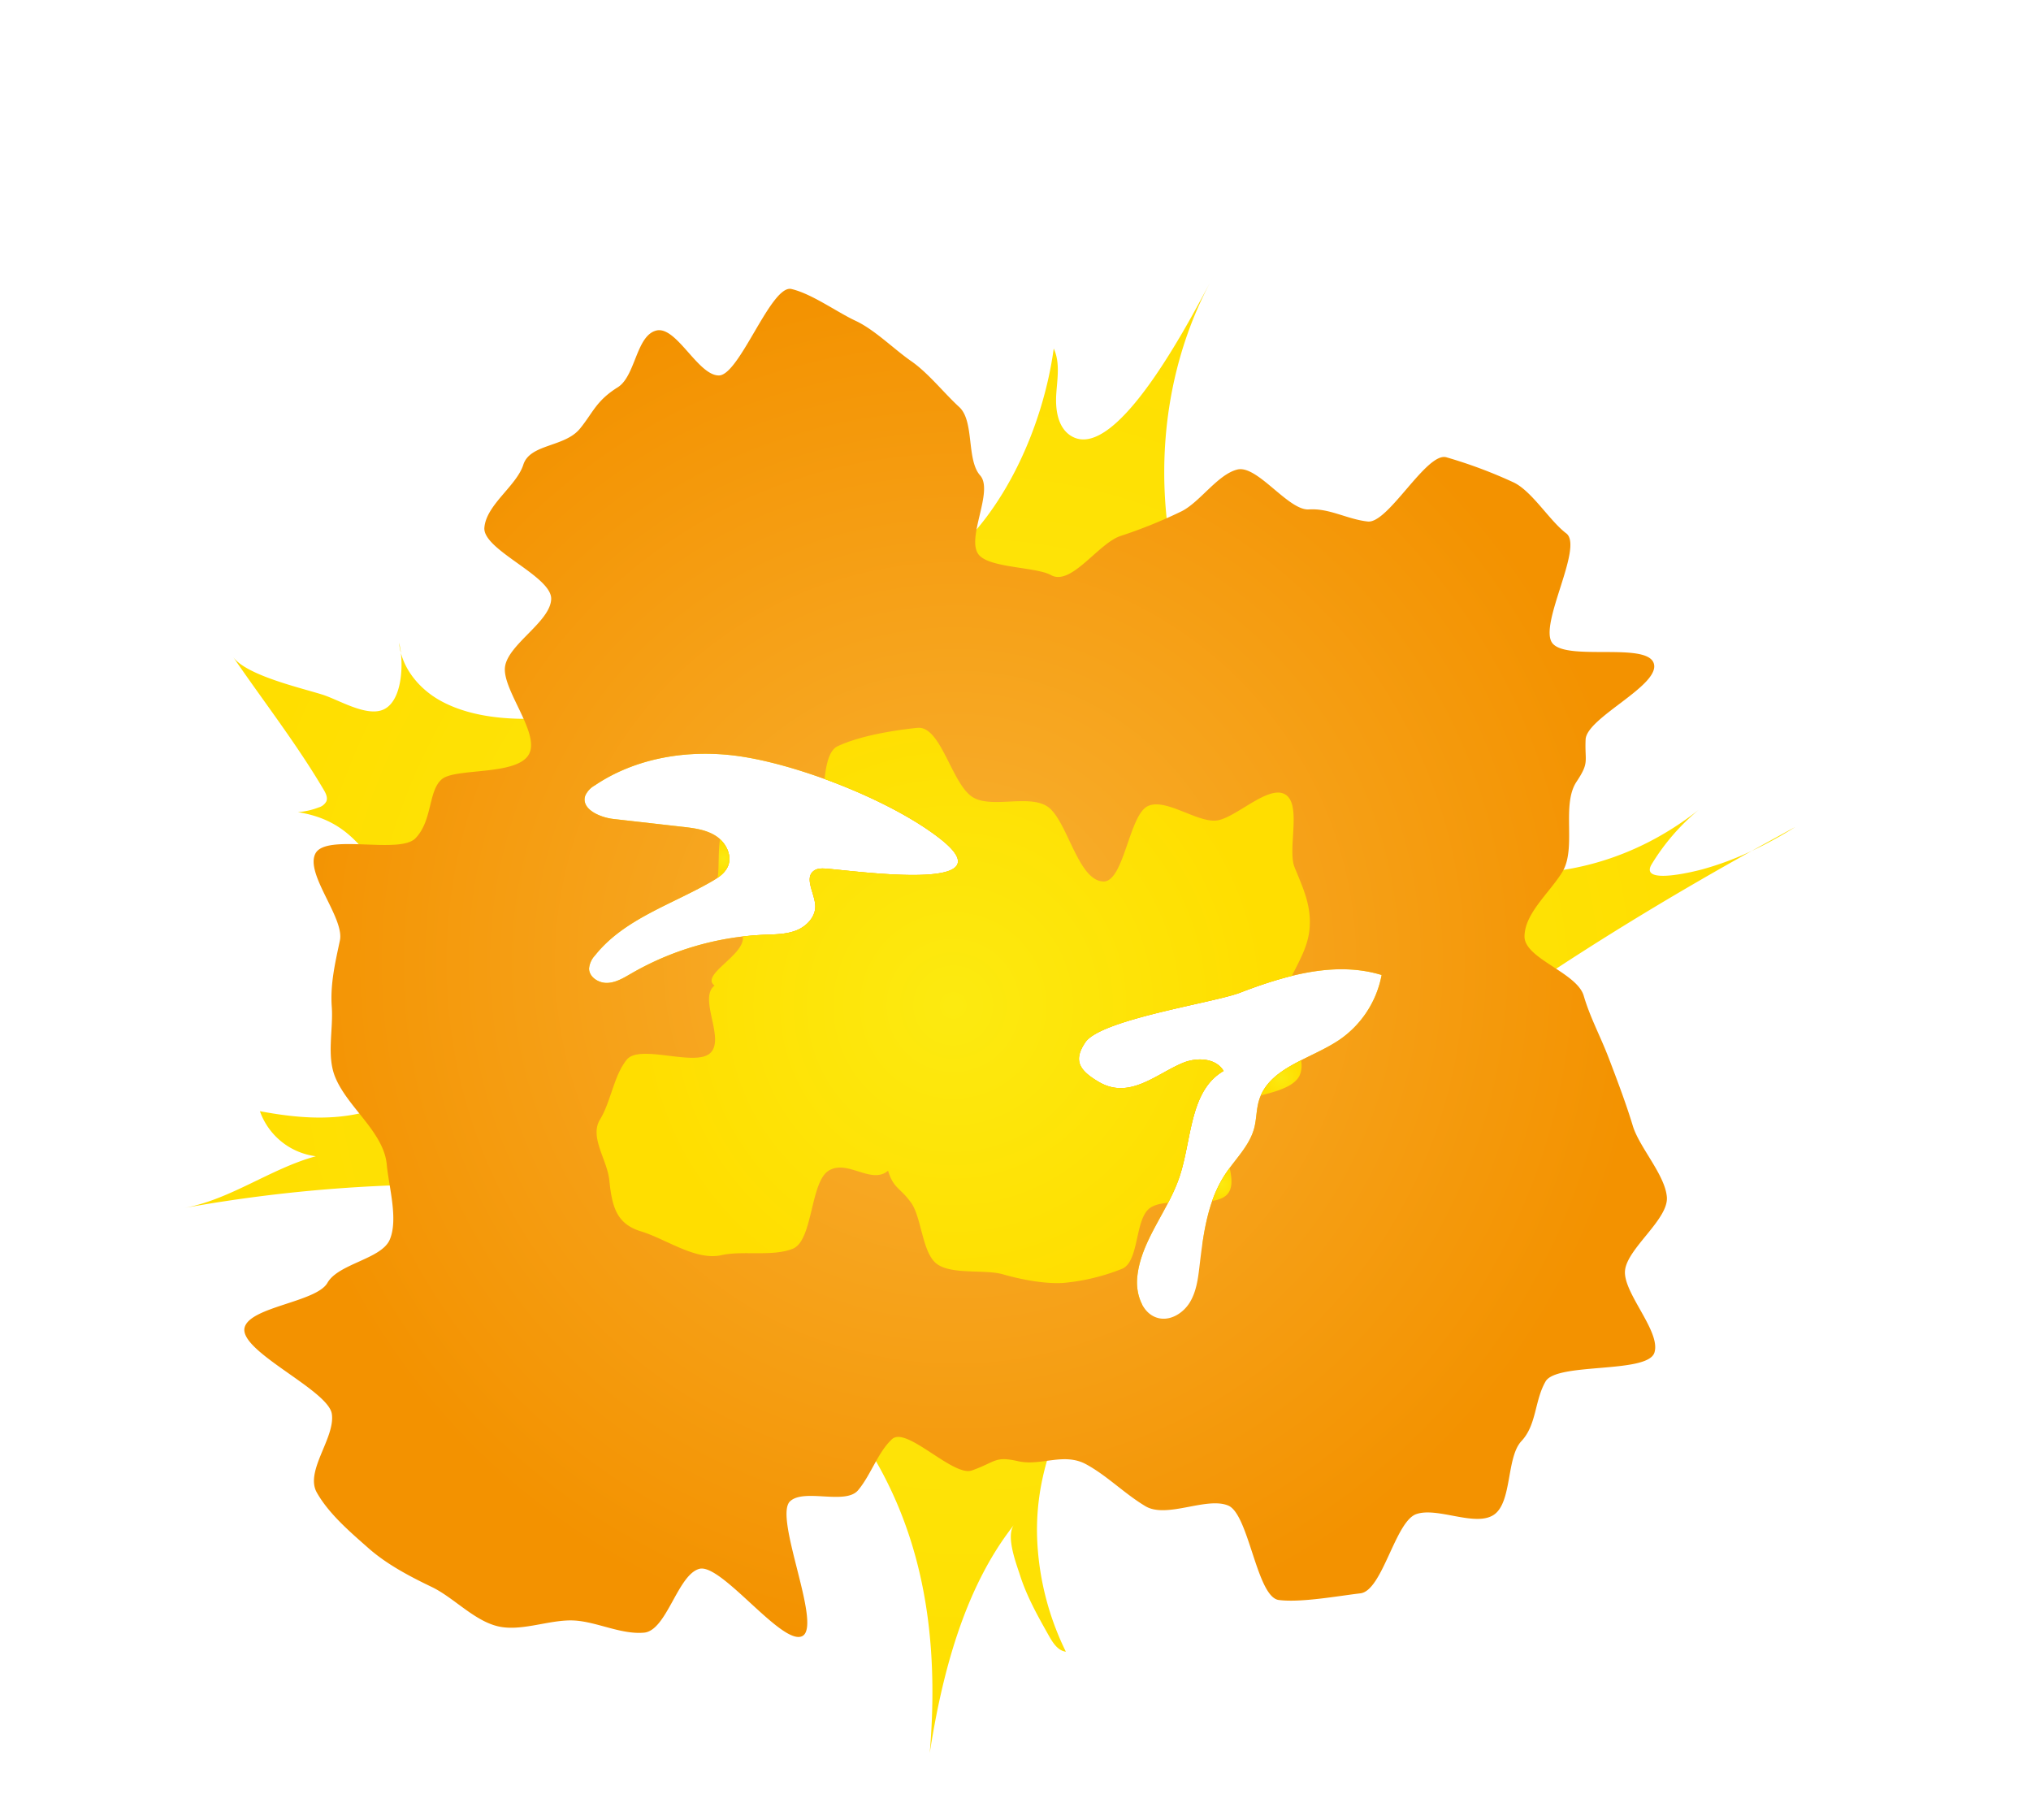 <svg xmlns="http://www.w3.org/2000/svg" xmlns:xlink="http://www.w3.org/1999/xlink" viewBox="0 0 689.347 617.579"><defs><style>.a{fill:url(#a);}.b{fill:url(#b);}.c{fill:url(#c);}.d{fill:url(#d);}.e{fill:url(#e);}.f{fill:url(#f);}.g{fill:url(#g);}.h{fill:url(#h);}</style><radialGradient id="a" cx="135.756" cy="219.86" r="1.235" gradientUnits="userSpaceOnUse"><stop offset="0" stop-color="#fcea10"/><stop offset="1" stop-color="#ffde00"/></radialGradient><radialGradient id="b" cx="328.497" cy="344.324" r="258.397" xlink:href="#a"/><radialGradient id="c" cx="601.947" cy="284.721" r="5.982" xlink:href="#a"/><radialGradient id="d" cx="324.347" cy="326.78" r="235.178" gradientUnits="userSpaceOnUse"><stop offset="0" stop-color="#f9b233"/><stop offset="1" stop-color="#f39200"/></radialGradient><radialGradient id="e" cx="323.533" cy="341.221" r="108.472" xlink:href="#a"/><radialGradient id="f" cx="245.587" cy="291.322" r="4.83" xlink:href="#a"/><radialGradient id="g" cx="414.708" cy="401.977" r="4.575" xlink:href="#a"/><radialGradient id="h" cx="434.849" cy="365.802" r="6.443" xlink:href="#a"/></defs><path class="a" d="M136.066,221.579a24.067,24.067,0,0,0-.619-3.439A20.285,20.285,0,0,0,136.066,221.579Z"/><path class="b" d="M577.701,295.054c-.767.207-21.671,5.775-17.084-1.782a73.234,73.234,0,0,1,15.988-18.47c-43.5,34.282-99.822,25.642-138.498-10.947-44.853-42.432-56.225-116.076-26.261-170.061-5.606,10.101-32.567,64.393-48.492,54.024-4.366-2.844-5.185-8.883-4.844-14.085.342-5.208,1.357-10.717-.863-15.44-3.497,25.811-16.427,55.651-37.084,72.053-22.805,18.108-55.263,29.001-81.831,40.169A173.942,173.942,0,0,1,190.893,243.228c-13.39,1.481-29.732,1.183-41.705-5.602-6.171-3.497-11.322-9.276-13.123-16.047.78,6.905-.339,17.31-6.469,19.438-5.749,1.995-14.694-3.531-20.042-5.24-7.102-2.269-26.149-6.567-30.493-12.913,10.247,14.972,21.678,29.638,30.877,45.274.688,1.169,1.344,2.574.833,3.83a4.307,4.307,0,0,1-2.654,2.066,24.758,24.758,0,0,1-7.026,1.579c14.586,2.316,21,10.126,28.864,21.617q12.251,17.902,24.503,35.803c3.247,4.744,6.637,10,6.157,15.728-.566,6.739-6.244,11.772-11.634,15.855-19.678,14.908-36.169,17.132-60.768,12.486A23.233,23.233,0,0,0,107.213,392.399c-15.272,4.141-28.964,14.7-44.749,17.559a505.51,505.51,0,0,1,205.561,5.42c20.9,4.935-34.191,17.594-16.933,30.373,51.443,38.091,69.882,85.319,64.479,149.101,4.147-26.5,11.63-55.891,28.557-77.321-2.825,3.834.872,13.285,2.094,17.104,2.329,7.275,6.119,14.001,9.859,20.623,1.322,2.341,3.019,4.946,5.687,5.279a95.403,95.403,0,0,1-9.673-36.832c-1.72-30.715,14.195-57.52,35.574-80.99a16.794,16.794,0,0,1-1.688-9.079c1.105-12.457,10.478-22.53,14.402-34.405,4.179-12.645,3.389-29.119,14.925-35.774-2.591-4.417-9.058-4.707-13.798-2.753-9.066,3.739-18.139,12.613-28.583,6.457-6.837-4.03-8.608-7.383-4.56-13.417,5.235-7.804,43.63-13.444,52.459-16.831,15.384-5.901,32.362-10.852,48.116-6.025a34.313,34.313,0,0,1-14.403,22.042c-9.705,6.542-23.894,9.371-27.239,20.587-.907,3.042-.801,6.305-1.616,9.372-1.604,6.036-6.494,10.535-9.913,15.762-4.616,7.058-6.51,15.403-7.719,23.828,14.795-13.512,30.304-25.777,43.519-36.934,44.027-37.173,92.636-68.75,142.961-96.755A103.056,103.056,0,0,1,577.701,295.054Zm-297.062-.244c-1.488-.117-3.11-.2-4.334.654-3.482,2.43.234,7.684.404,11.927.149,3.737-2.918,6.971-6.395,8.35s-7.323,1.344-11.06,1.503a98.539,98.539,0,0,0-44.873,13.064c-2.566,1.482-5.21,3.128-8.17,3.265s-6.264-1.919-6.275-4.883a7.437,7.437,0,0,1,2.003-4.43c9.796-12.349,25.97-17.23,39.617-25.118,2.199-1.271,4.467-2.767,5.486-5.093,1.607-3.668-.638-8.105-3.987-10.302-3.349-2.197-7.493-2.706-11.472-3.157q-11.675-1.325-23.35-2.649c-4.783-.543-11.192-3.462-9.561-7.991a7.56,7.56,0,0,1,3.17-3.383c13.888-9.392,31.536-12.262,48.156-10.061,20.707,2.742,52.805,15.27,69.259,28.27C342.13,302.845,291.721,295.684,280.639,294.81Z"/><path class="c" d="M594.53,288.792a137.218,137.218,0,0,0,14.832-8.142Q601.922,284.666,594.53,288.792Z"/><path class="d" d="M551.56,431.1c.831-7.535,14.854-17.353,14.191-24.907-.664-7.561-9.376-16.872-11.561-24.129-2.192-7.281-5.326-15.578-8.196-23.07-2.843-7.42-6.296-13.686-8.457-21.062-2.312-7.888-20.149-12.592-20.097-20.131.053-7.814,8.421-14.725,12.805-21.83,4.98-8.071-.406-22.786,4.851-30.679,4.472-6.715,2.737-6.705,3.081-14.339.338-7.506,25.866-18.523,23.083-25.974-2.648-7.09-29.682-.535-34.393-6.751-4.713-6.218,10.759-32.688,4.725-37.227-5.595-4.209-11.502-14.171-17.77-17.245a160.373,160.373,0,0,0-22.906-8.567c-6.716-1.913-19.713,22.529-26.664,21.796-6.951-.734-13.028-4.569-19.995-4.101-6.977.469-17.532-15.233-24.307-13.535-6.772,1.697-12.88,11.374-19.23,14.323a163.941,163.941,0,0,1-20.233,8.169c-7.634,2.392-16.857,17.159-23.757,13.334-5.12-2.838-21.05-2.357-24.599-7.012-4.276-5.611,5.241-21.518.535-26.825-4.708-5.309-1.884-18.424-7.087-23.197-5.238-4.804-10.514-11.567-16.319-15.59-5.814-4.029-12.396-10.663-18.845-13.669-6.37-2.969-14.892-9.203-21.803-10.801-6.915-1.599-17.618,29.375-24.651,29.34-7.125-.036-14.439-17-21.246-15.235-6.828,1.771-6.991,15.473-13.055,19.256-7.367,4.596-8.432,8.699-12.847,14.064-5.2,6.318-16.908,5.073-19.191,12.193-2.332,7.274-12.591,13.578-13.22,21.389-.609,7.565,22.939,16.425,22.676,24.213-.26,7.685-14.546,15.288-15.662,22.923-1.104,7.553,11.438,22.016,8.344,29.262-3.41,7.982-25,4.944-29.783,8.946-4.672,3.909-3.134,14.047-8.972,20.057-5.401,5.56-30.35-1.74-33.95,5.173-3.582,6.879,9.923,21.893,8.311,29.495-1.615,7.619-3.313,14.801-2.761,22.529.554,7.748-1.791,16.548,1.133,23.783,4.165,10.31,16.515,18.682,17.532,29.755.696,7.578,3.964,18.595,1.009,25.488-2.833,6.608-17.455,8.121-21.145,14.65-3.681,6.513-25.973,8.055-28.075,15.023-2.422,8.03,28.319,21.235,29.563,29.435,1.23,8.109-9.202,19.383-5.113,26.668,4.059,7.232,11.326,13.414,17.494,18.867,6.258,5.533,14.033,9.613,21.519,13.208,7.439,3.573,14.37,11.447,22.494,13.361,8.084,1.904,17.791-2.475,26.034-1.963,7.622.473,15.88,4.823,23.56,4.11,7.686-.713,11.358-19.589,18.722-21.646,7.459-2.084,28.284,26.417,35.02,22.793,6.755-3.635-9.84-40.359-4.211-45.706,4.723-4.487,18.799,1.316,23.091-3.759,4.323-5.111,6.761-12.99,11.541-17.355,4.913-4.486,20.741,12.88,27.098,10.627,8.292-2.938,7.679-4.96,15.71-3.132,7.701,1.753,15.461-3.087,23.061,1.042,7.116,3.866,12.959,9.927,20.101,14.209,7.245,4.343,20.751-3.296,28.139-.195,7.03,2.95,9.661,31.078,17.156,32.042,7.497.964,20.134-1.375,27.68-2.258,7.504-.878,11.789-24.3,18.931-26.867,7.128-2.563,19.922,4.378,26.28.269,6.365-4.114,4.267-19.53,9.453-25.057,5.214-5.556,4.418-13.688,8.197-20.249,3.78-6.563,34.628-2.545,36.946-9.784C563.83,451.84,550.728,438.652,551.56,431.1ZM280.639,294.81c-1.488-.117-3.11-.2-4.334.654-3.482,2.43.234,7.684.404,11.927.149,3.737-2.918,6.971-6.395,8.35s-7.323,1.344-11.06,1.503a98.539,98.539,0,0,0-44.873,13.064c-2.566,1.482-5.21,3.128-8.17,3.265s-6.264-1.919-6.275-4.883a7.437,7.437,0,0,1,2.003-4.43c9.796-12.349,25.97-17.23,39.617-25.118,2.199-1.271,4.467-2.767,5.486-5.093,1.607-3.668-.638-8.105-3.987-10.302-3.349-2.197-7.493-2.706-11.472-3.157q-11.675-1.325-23.35-2.649c-4.783-.543-11.192-3.462-9.561-7.991a7.56,7.56,0,0,1,3.17-3.383c13.888-9.392,31.536-12.262,48.156-10.061,20.707,2.742,52.805,15.27,69.259,28.27C342.13,302.845,291.721,295.684,280.639,294.81Zm173.899,58.121c-9.705,6.542-23.894,9.371-27.239,20.587-.907,3.042-.801,6.305-1.616,9.372-1.604,6.036-6.494,10.535-9.913,15.762-5.902,9.023-7.358,20.151-8.618,30.859-.501,4.264-1.042,8.674-3.242,12.361-2.2,3.687-6.545,6.462-10.719,5.454-5.472-1.321-7.709-8.084-7.211-13.691,1.105-12.457,10.478-22.53,14.402-34.405,4.179-12.645,3.389-29.119,14.925-35.774-2.591-4.417-9.058-4.707-13.798-2.753-9.066,3.739-18.139,12.613-28.583,6.457-6.837-4.03-8.608-7.383-4.56-13.417,5.235-7.804,43.63-13.444,52.459-16.831,15.384-5.901,32.362-10.852,48.116-6.025A34.313,34.313,0,0,1,454.538,352.931Z"/><path class="e" d="M389.944,410.254c1.477-1.272,3.813-1.82,6.516-2.062a61.262,61.262,0,0,0,3.923-8.96c4.179-12.645,3.389-29.119,14.925-35.774-2.591-4.417-9.058-4.707-13.798-2.753-9.066,3.739-18.139,12.613-28.583,6.457-6.837-4.03-8.608-7.383-4.56-13.417,5.235-7.804,43.63-13.444,52.459-16.831a149.204,149.204,0,0,1,17.65-5.727c2.592-5.21,5.409-10.015,5.969-15.675.782-7.896-2.006-13.752-5.044-21.169-2.477-6.047,2.434-21.109-3.048-24.654-5.586-3.612-16.567,7.624-23.135,8.723-6.639,1.111-18.019-8.1-23.965-4.656-6.077,3.52-7.888,25.605-14.763,25.395-8.293-.252-11.815-18.807-17.989-24.649-5.837-5.522-19.391.087-26.17-3.858-7.303-4.25-10.868-24.456-18.969-23.637-7.7.778-19.507,2.673-27.051,6.242-2.836,1.342-3.869,5.841-4.44,11.113,14.876,5.413,29.793,12.831,39.39,20.412,22.871,18.069-27.538,10.909-38.62,10.034-1.488-.117-3.11-.2-4.334.654-3.482,2.43.234,7.684.404,11.927.149,3.737-2.918,6.971-6.395,8.35s-7.323,1.344-11.06,1.503c-2.392.102-4.779.305-7.157.584.006.04.017.079.022.118.816,6.146-14.612,12.917-9.577,16.535-5.638,4.232,3.647,17.937-1.416,22.843-5.062,4.906-24.01-3.177-28.421,2.321-4.412,5.499-5.369,14.281-9.056,20.29-3.655,5.958,2.421,13.595,3.149,20.547.921,8.794,2.288,14.833,10.748,17.405,8.46,2.572,18.629,10.03,27.255,8.088,7.259-1.634,17.371.584,24.277-2.185,6.906-2.768,5.87-22.723,12.255-26.542,6.385-3.82,14.381,4.858,20.077.071,1.872,6.042,3.96,5.61,7.716,10.691,3.752,5.076,3.808,17.365,8.961,21.012,5.157,3.65,16.208,1.695,22.287,3.441,6.079,1.746,14.07,3.298,20.378,2.943a70.75,70.75,0,0,0,19.994-4.768C386.625,428.326,385.151,414.381,389.944,410.254Z"/><path class="f" d="M247.043,294.05c1.384-3.16-.093-6.887-2.669-9.264-.639,4.026-.263,9.1-.773,13.072A9.419,9.419,0,0,0,247.043,294.05Z"/><path class="g" d="M415.77,398.653a41.224,41.224,0,0,0-4.327,8.91c2.501-.413,4.526-1.229,5.584-2.864,1.32-2.038,1.09-5.013.33-8.306C416.807,397.135,416.272,397.885,415.77,398.653Z"/><path class="h" d="M427.949,371.753c5.61-1.42,11.201-3.018,13.098-6.635a8.434,8.434,0,0,0,.525-5.269C435.72,362.833,430.375,366.166,427.949,371.753Z"/></svg>